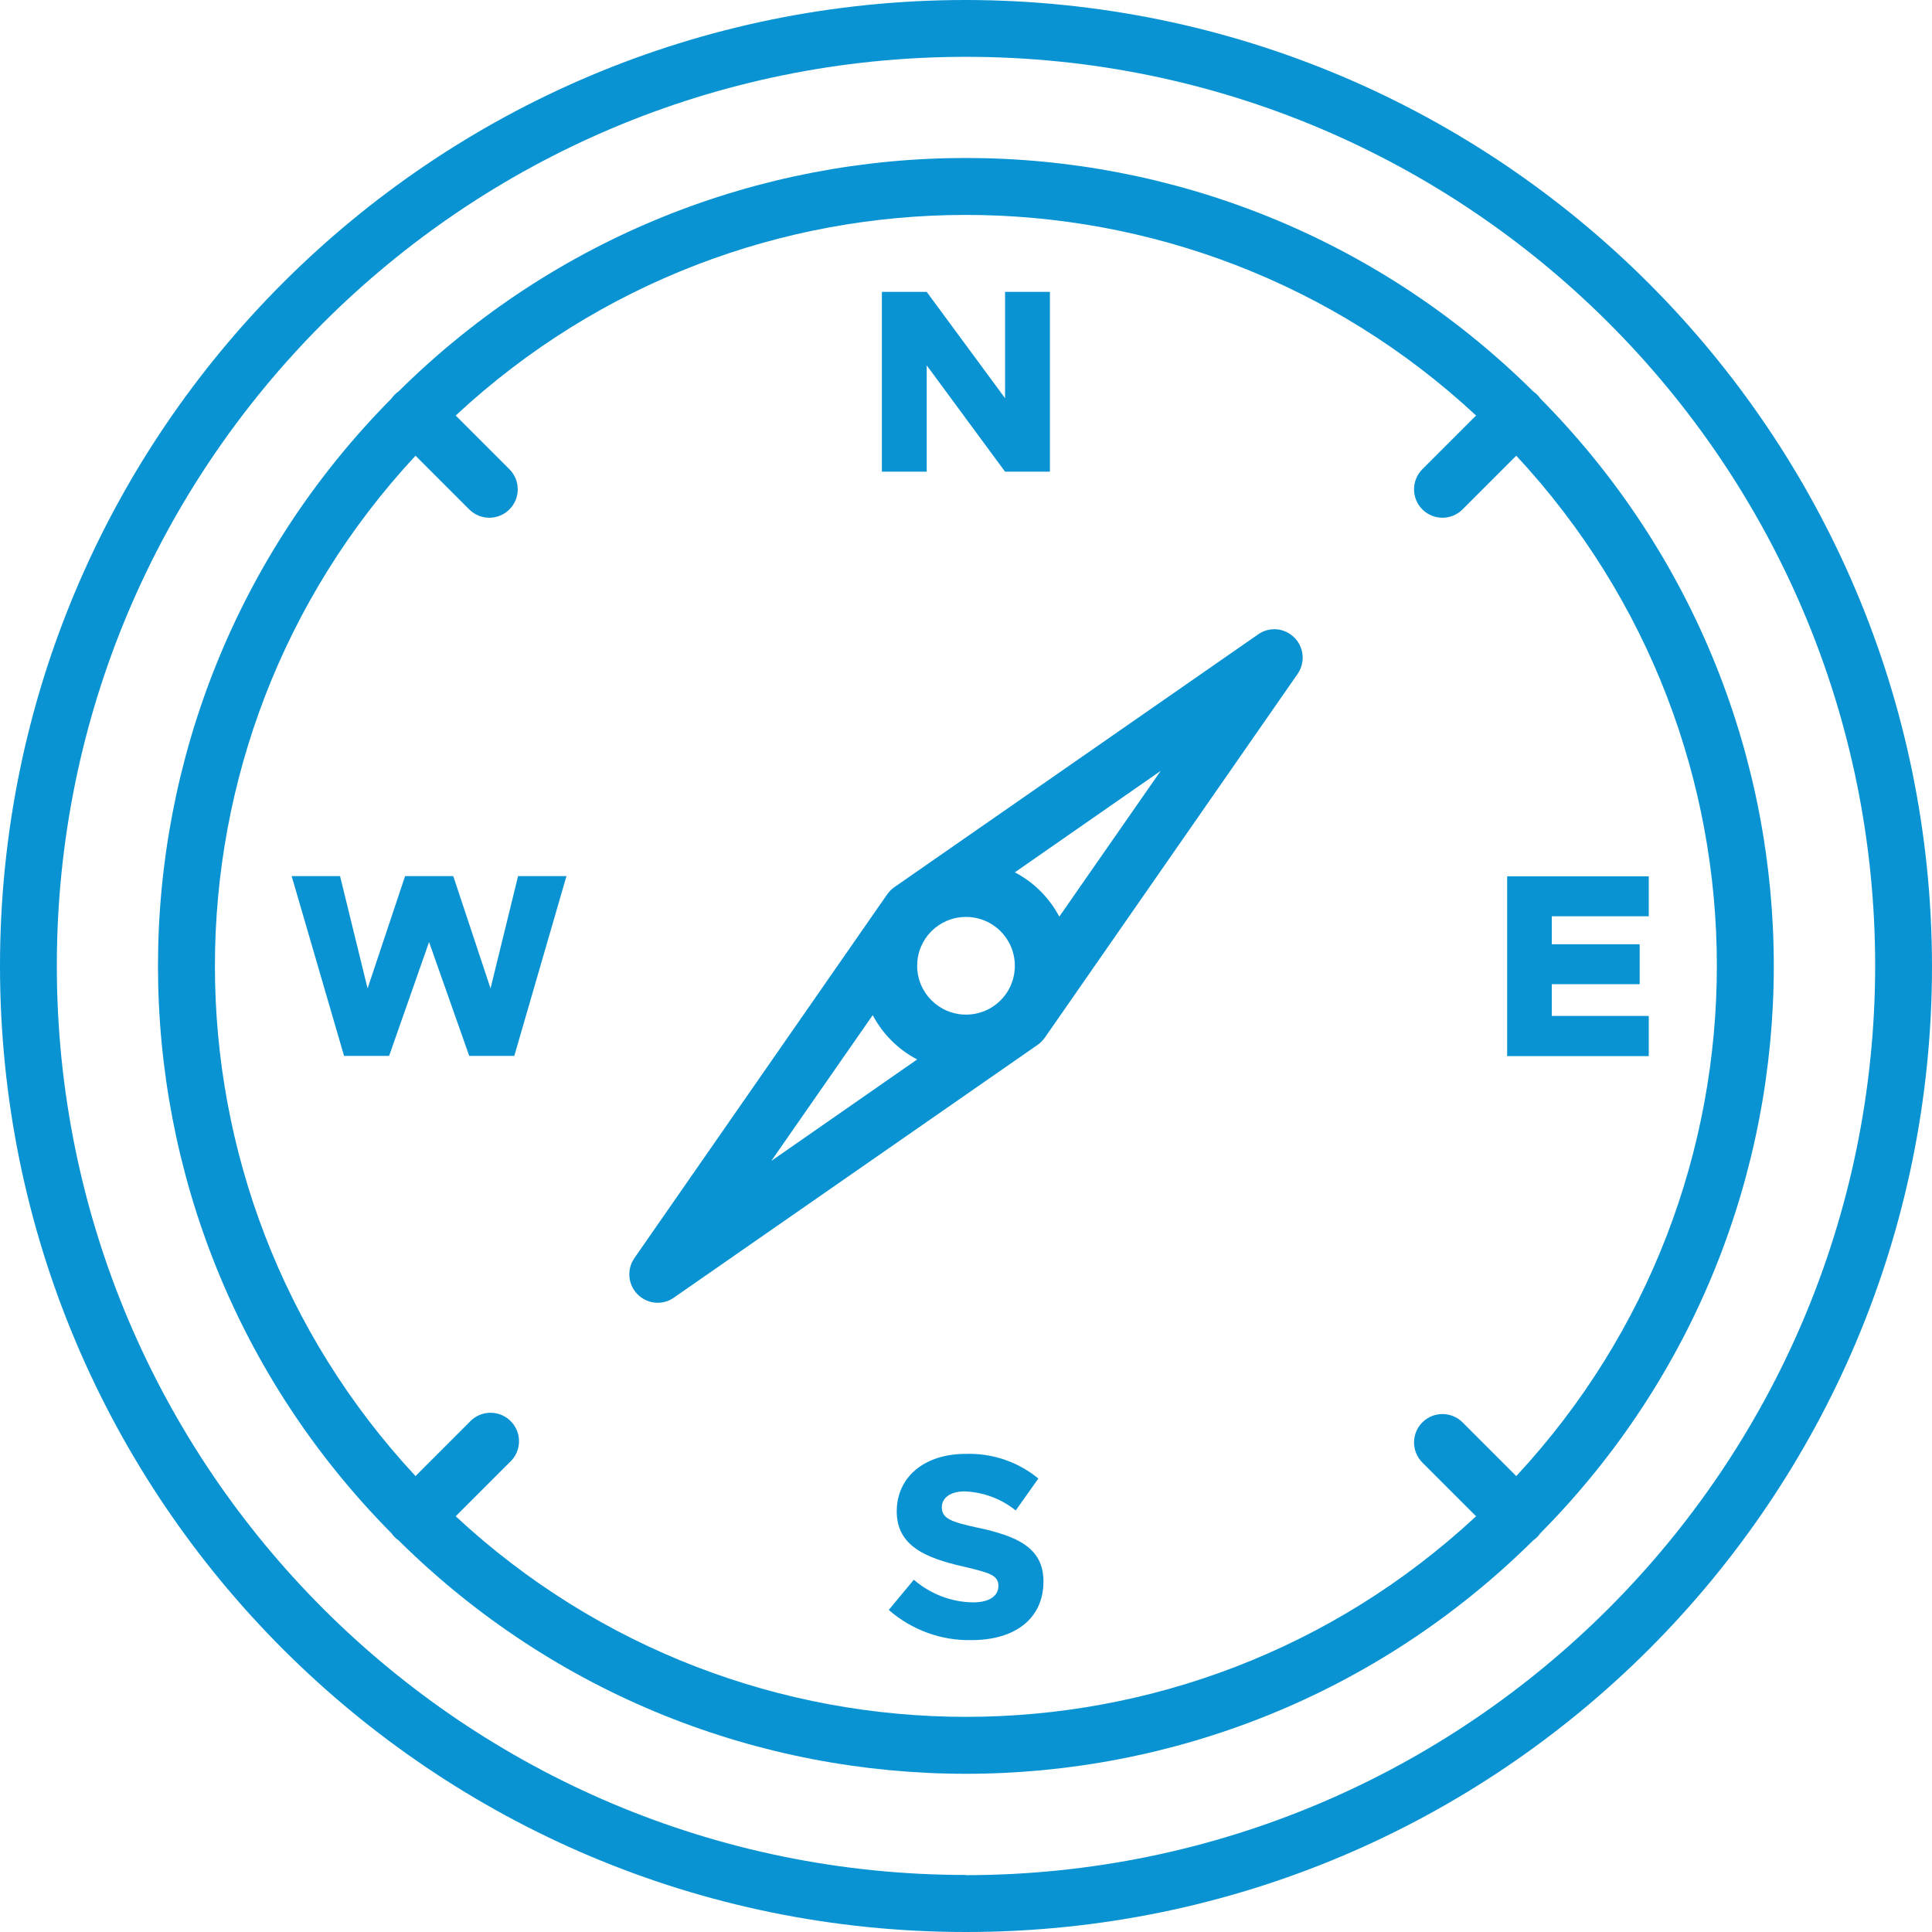 <?xml version="1.0" encoding="UTF-8"?>
<svg id="Layer_2" data-name="Layer 2" xmlns="http://www.w3.org/2000/svg" viewBox="0 0 87.04 87.04">
  <defs>
    <style>
      .cls-1 {
        fill: #0993D2;
      }
    </style>
  </defs>
  <g id="Layer_1-2" data-name="Layer 1">
    <g>
      <path class="cls-1" d="M43.52,0C19.48,0,0,19.48,0,43.52s19.48,43.52,43.52,43.52,43.52-19.48,43.52-43.52h0C87.01,19.49,67.54.03,43.52,0ZM43.52,84.47c-22.62,0-40.96-18.34-40.96-40.96S20.9,2.56,43.52,2.56s40.96,18.34,40.96,40.96h0c-.03,22.61-18.35,40.93-40.96,40.96Z"/>
      <path class="cls-1" d="M69.39,17.95c-.04-.06-.09-.12-.14-.17-.05-.05-.11-.1-.17-.14-14.16-14.03-36.97-14.03-51.13,0-.06.04-.12.09-.17.14-.05.05-.1.11-.14.17-14.03,14.16-14.03,36.97,0,51.13.04.06.09.12.14.17.05.05.11.1.17.14,14.16,14.03,36.97,14.03,51.13,0,.06-.04.12-.09.17-.14.05-.05.1-.11.14-.17,14.03-14.16,14.03-36.97,0-51.13ZM20.53,68.31l2.42-2.42c.53-.47.58-1.28.11-1.81-.47-.53-1.28-.58-1.81-.11-.04.03-.07.07-.11.11l-2.42,2.42c-12.05-12.95-12.05-33.01,0-45.97l2.42,2.42c.5.5,1.31.5,1.81,0,.5-.5.5-1.31,0-1.81h0l-2.42-2.42c12.95-12.05,33.01-12.05,45.97,0l-2.42,2.42c-.5.5-.5,1.31,0,1.81s1.31.5,1.81,0l2.42-2.42c12.05,12.95,12.05,33.01,0,45.97l-2.42-2.42c-.5-.5-1.31-.5-1.81,0s-.5,1.31,0,1.81l2.42,2.42c-12.95,12.05-33.01,12.05-45.97,0h0Z"/>
      <path class="cls-1" d="M74.28,45.77h-4.37v-1.43h3.96v-1.8h-3.96v-1.26h4.37v-1.8h-6.38v8.1h6.38v-1.8Z"/>
      <path class="cls-1" d="M22.1,44.53l-1.68-5.06h-2.17l-1.69,5.06-1.24-5.06h-2.18l2.36,8.1h2.03l1.8-5.13,1.81,5.13h2.03l2.35-8.1h-2.18l-1.24,5.06Z"/>
      <path class="cls-1" d="M41.75,16.46l3.53,4.79h2.02v-8.1h-2.02v4.79l-3.53-4.79h-2.02v8.1h2.02v-4.79Z"/>
      <path class="cls-1" d="M44.02,68.82c-1.2-.26-1.59-.42-1.59-.92,0-.4.37-.71,1.02-.71.84.03,1.66.33,2.31.86l1.02-1.44c-.92-.76-2.09-1.15-3.28-1.11-1.85,0-3.1,1.04-3.1,2.59s1.29,2.1,3.02,2.49c1.18.28,1.56.39,1.56.87,0,.44-.39.74-1.14.74-.98-.01-1.93-.38-2.67-1.02l-1.13,1.36c1.03.9,2.36,1.39,3.73,1.36,2.01,0,3.24-1.01,3.24-2.64,0-1.52-1.17-2.04-2.98-2.43h0Z"/>
      <path class="cls-1" d="M56.68,28.58l-16.39,11.39c-.13.09-.23.2-.32.32l-11.39,16.39c-.4.58-.26,1.38.32,1.78.44.31,1.02.31,1.46,0l16.39-11.39c.13-.09.23-.2.32-.32l11.39-16.39c.4-.58.26-1.38-.32-1.78-.44-.31-1.02-.31-1.46,0h0ZM43.52,45.71c-1.21,0-2.2-.98-2.2-2.2s.98-2.2,2.2-2.2,2.2.98,2.2,2.2-.98,2.2-2.2,2.2ZM39.31,45.72c.45.86,1.15,1.56,2.01,2.01l-6.57,4.57,4.57-6.57ZM47.73,41.31c-.45-.86-1.15-1.56-2.01-2.01l6.57-4.57-4.57,6.57Z"/>
    </g>
  </g>
</svg>